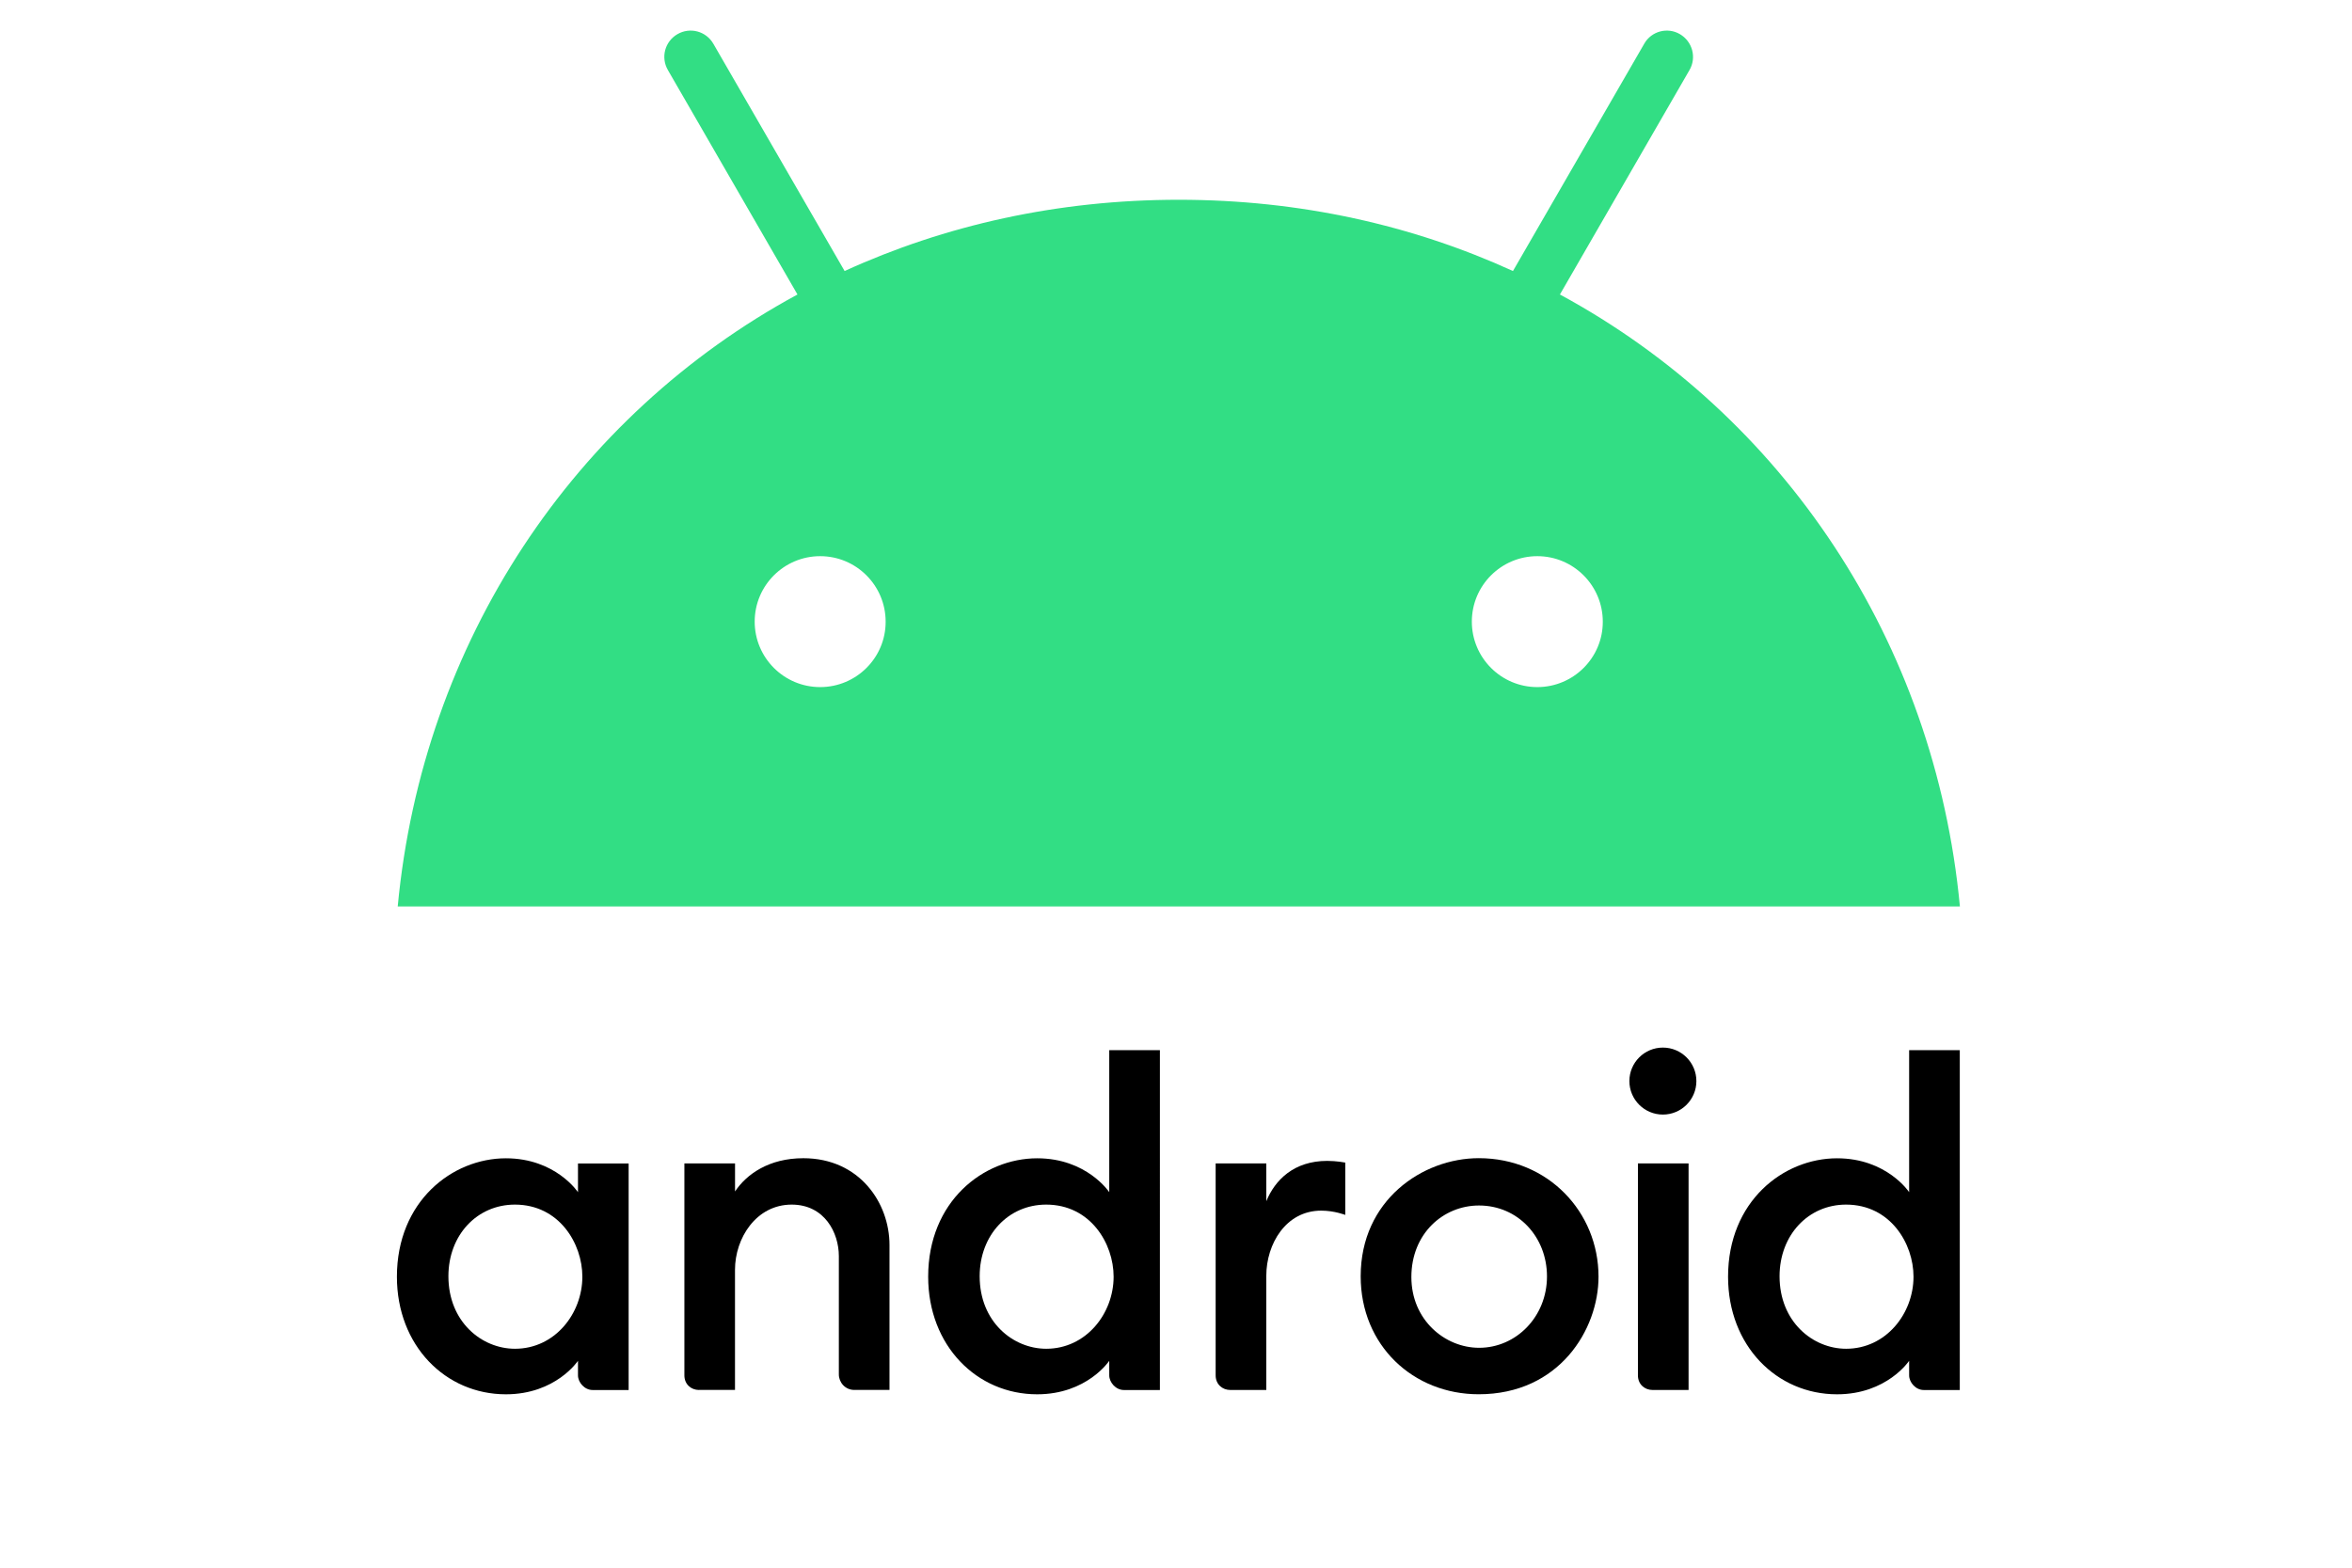<?xml version="1.0" encoding="utf-8"?><svg width="162px" height="108px" version="1.1" id="svg8" xmlns:svg="http://www.w3.org/2000/svg" xmlns="http://www.w3.org/2000/svg" xmlns:xlink="http://www.w3.org/1999/xlink" x="0px" y="0px" viewBox="244 180.44 512 512" style="enable-background:new 244 180.44 512 512" xml:space="preserve"><style type="text/css"><![CDATA[
	.st0{fill:#32DE84;}
]]></style><g id="layer1" transform="translate(-66.971,-261.917)"><g id="g80302" transform="matrix(1.321,0,0,1.321,480.526,-75.04)"><path id="path825" d="M-100.2,678.04c-13.28,0-26.94,10.64-26.94,29.28 c0,17.04,12.01,29.07,26.94,29.07c12.33,0,17.82-8.28,17.82-8.28v3.61c0,1.71,1.61,3.61,3.61,3.61h8.91v-56.01h-12.52v7.11 C-82.38,686.41-87.92,678.04-100.2,678.04L-100.2,678.04z M-97.97,689.49c10.94,0,16.67,9.62,16.67,17.82 c0,9.14-6.81,17.82-16.65,17.82c-8.22,0-16.46-6.66-16.46-17.93C-114.41,697.01-107.32,689.49-97.97,689.49z"/><path id="path829" d="M-52.47,735.32 c-1.92,0-3.61-1.38-3.61-3.61v-52.4h12.52v6.93c2.84-4.26,8.38-8.22,16.88-8.22c13.9,0,21.3,11.08,21.3,21.44v35.85h-8.7 c-2.28,0-3.82-1.91-3.82-3.82v-29.28c0-5.74-3.52-12.72-11.66-12.72c-8.78,0-14.01,8.3-14.01,16.12v29.7H-52.47z"/><path id="path833" d="M31.12,678.04 c-13.28,0-26.94,10.64-26.94,29.28c0,17.04,12.01,29.07,26.94,29.07c12.33,0,17.82-8.28,17.82-8.28v3.61 c0,1.71,1.61,3.61,3.61,3.61h8.91V651.3H48.94v35.11C48.94,686.41,43.4,678.04,31.12,678.04L31.12,678.04z M33.35,689.49 c10.94,0,16.67,9.62,16.67,17.82c0,9.14-6.81,17.82-16.65,17.82c-8.22,0-16.46-6.66-16.46-17.93 C16.91,697.01,24,689.49,33.35,689.49z"/><path id="path835" d="M78.85,735.32 c-1.92,0-3.61-1.38-3.61-3.61v-52.4h12.52v9.34c2.15-5.23,6.8-9.97,15.06-9.97c2.3,0,4.46,0.42,4.46,0.42v12.94 c0,0-2.69-1.06-5.94-1.06c-8.78,0-13.58,8.3-13.58,16.11v28.23H78.85z"/><path id="path837" d="M183.23,735.32c-1.92,0-3.61-1.38-3.61-3.61 v-52.4h12.52v56.01H183.23z"/><path id="path839" d="M228.84,678.04 c-13.28,0-26.94,10.64-26.94,29.28c0,17.04,12.01,29.07,26.94,29.07c12.33,0,17.82-8.28,17.82-8.28v3.61 c0,1.71,1.61,3.61,3.61,3.61h8.91V651.3h-12.52v35.11C246.67,686.41,241.13,678.04,228.84,678.04L228.84,678.04z M231.07,689.49 c10.94,0,16.67,9.62,16.67,17.82c0,9.14-6.81,17.82-16.65,17.82c-8.22,0-16.46-6.66-16.46-17.93 C214.64,697.01,221.73,689.49,231.07,689.49z"/><circle id="path841" cx="185.79" cy="658.95" r="8.28"/><path id="path843" d="M140.29,678.01c-13.91,0-29.2,10.39-29.2,29.2 c0,17.14,13.02,29.17,29.17,29.17c19.9,0,29.62-16,29.62-29.06C169.88,691.29,157.37,678.01,140.29,678.01L140.29,678.01z M140.34,689.71c9.62,0,16.8,7.75,16.8,17.54c0,9.96-7.62,17.64-16.77,17.64c-8.49,0-16.75-6.91-16.75-17.48 C123.61,696.68,131.47,689.71,140.34,689.71L140.34,689.71z"/></g><path id="path80319" class="st0" d="M692.33,538.54l42.31-73.3c2.39-4.11,0.95-9.33-3.11-11.72 c-4.05-2.39-9.33-1-11.66,3.11L677,530.87c-32.71-14.94-69.52-23.27-109.12-23.27c-39.59,0-76.41,8.33-109.12,23.27l-42.87-74.24 c-2.39-4.11-7.61-5.5-11.72-3.11c-4.11,2.39-5.5,7.61-3.11,11.72l42.31,73.3C370.43,578.08,321,651.93,312.84,738.39h510.1 C814.77,651.93,765.35,578.08,692.33,538.54z M450.78,666.76c-11.83,0-21.38-9.61-21.38-21.38c0-11.83,9.61-21.38,21.38-21.38 c11.83,0,21.38,9.61,21.38,21.38C472.21,657.15,462.6,666.76,450.78,666.76z M684.95,666.76c-11.83,0-21.38-9.61-21.38-21.38 c0-11.83,9.61-21.38,21.38-21.38c11.83,0,21.38,9.61,21.38,21.38C706.38,657.15,696.77,666.76,684.95,666.76z"/></g></svg>